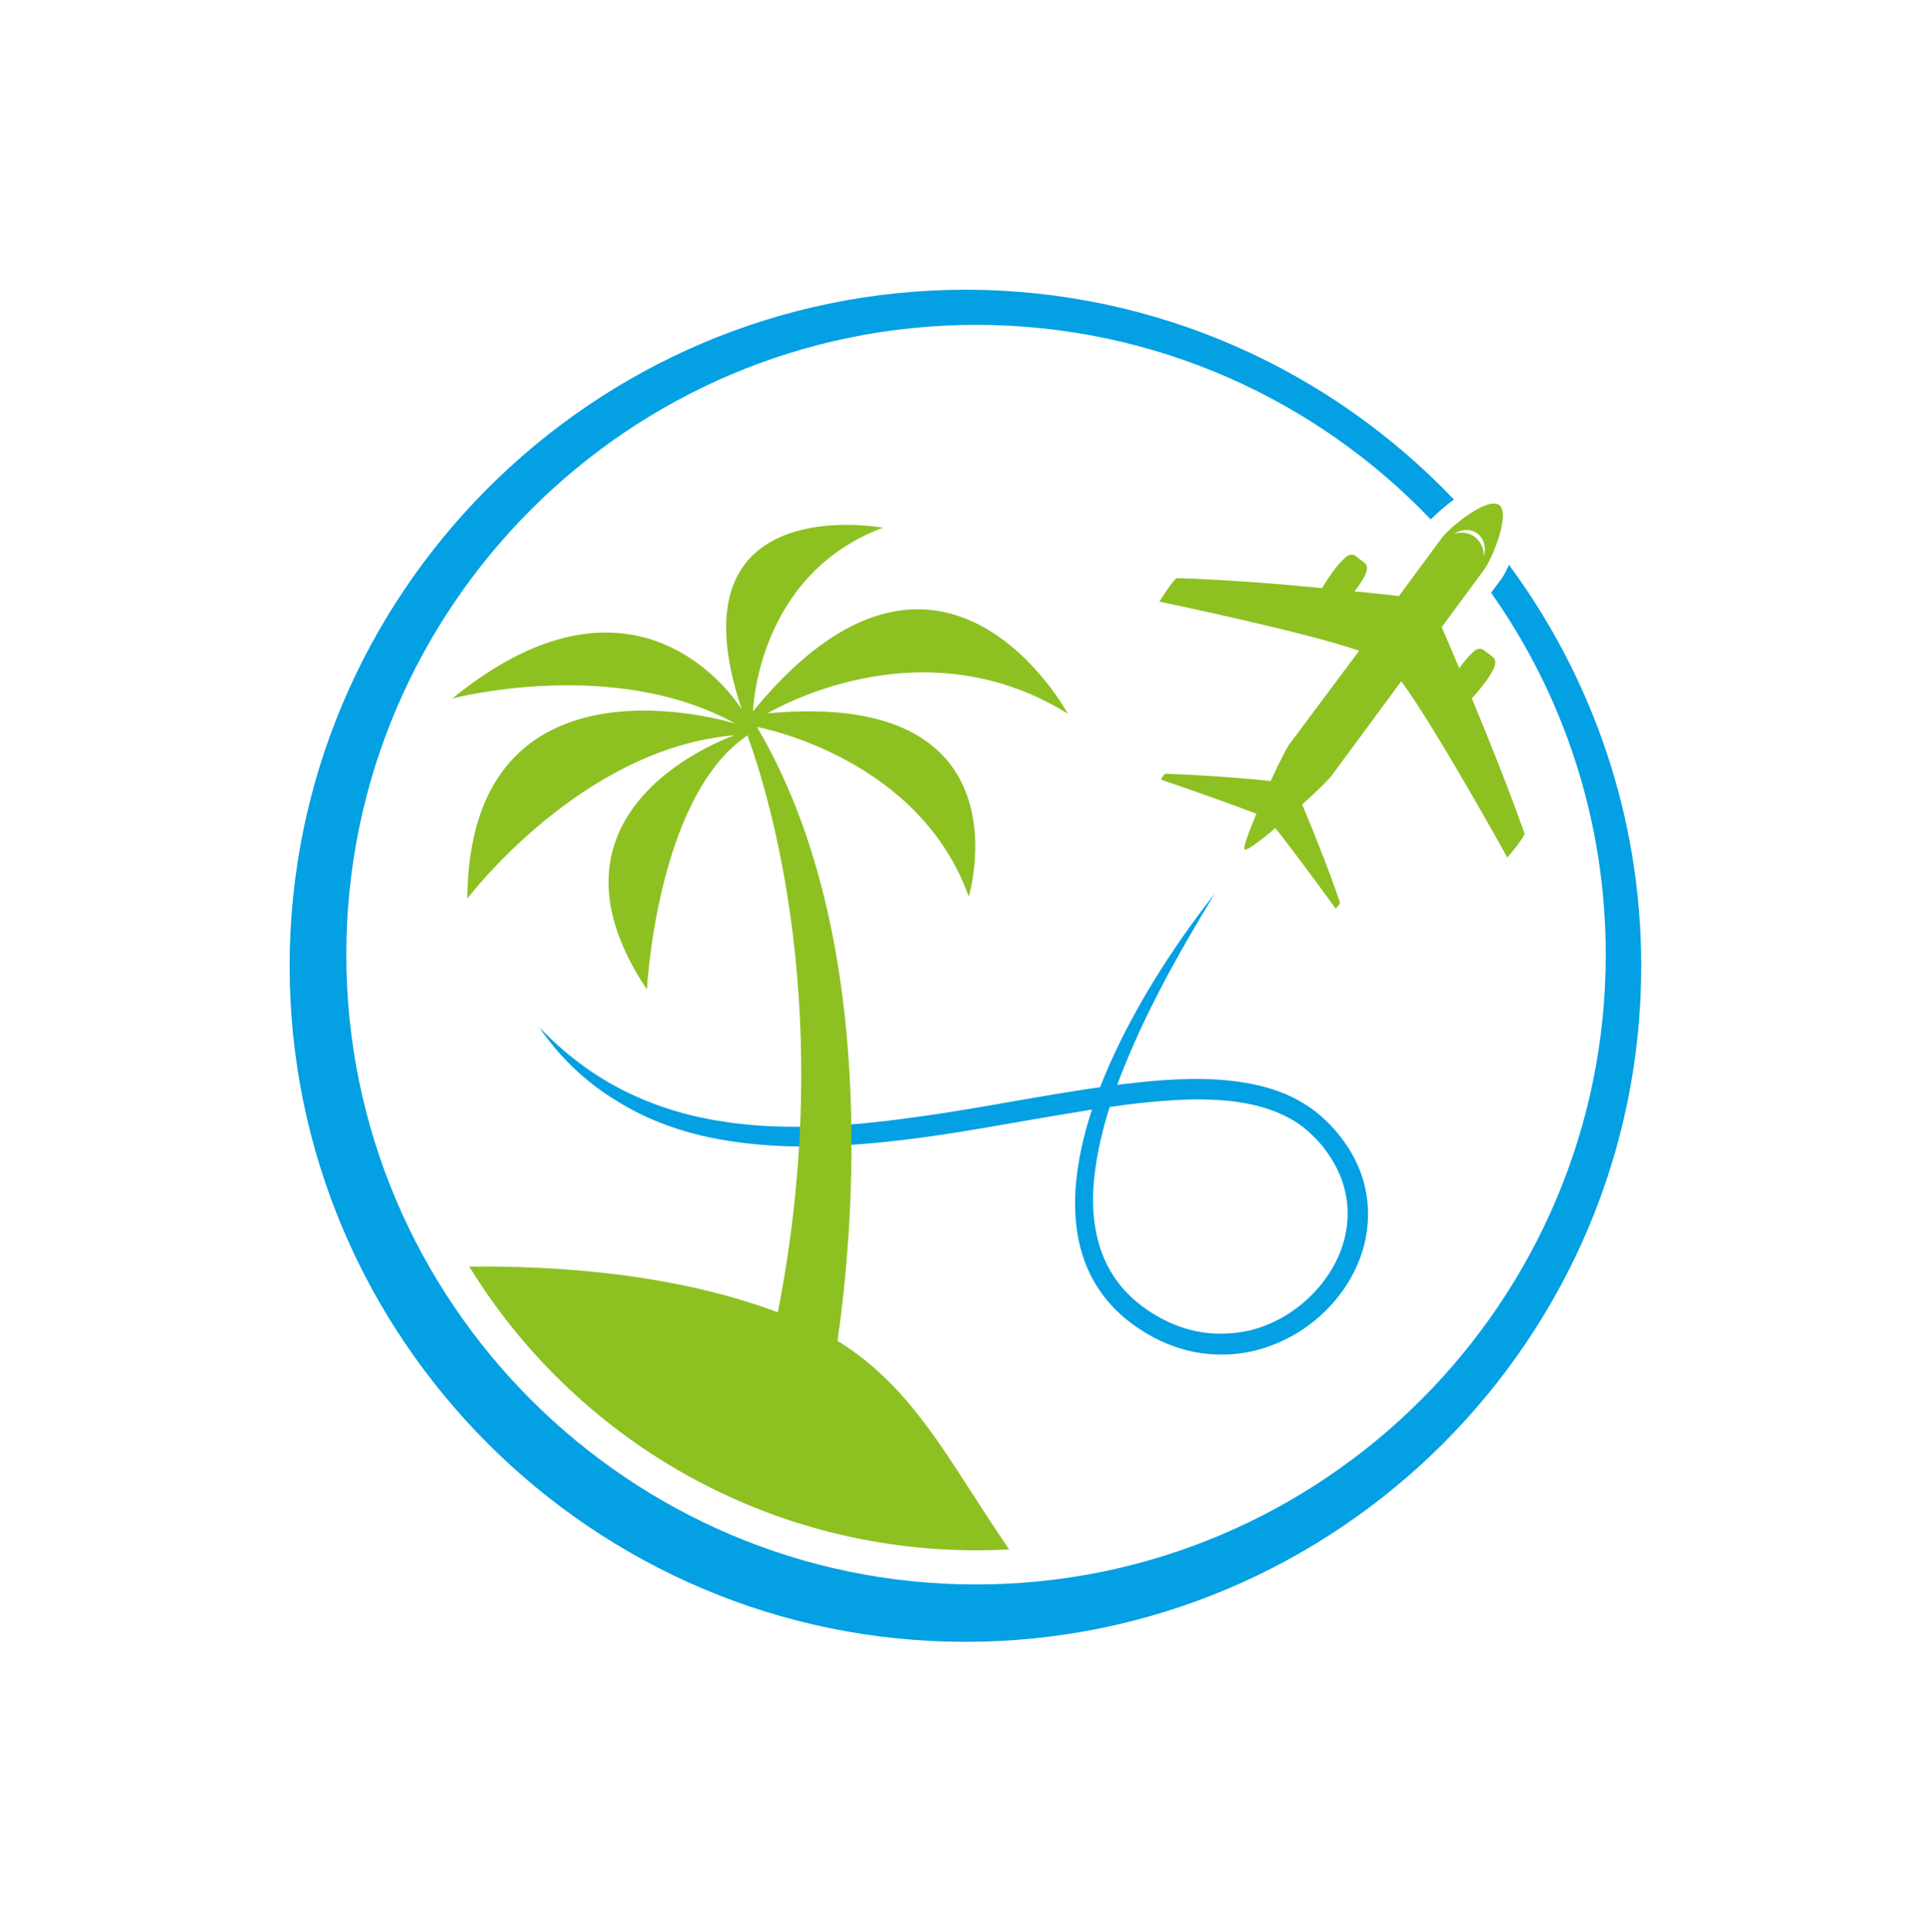 <svg width="999.755" height="1000" viewBox="0 0 999.755 1000" xmlns="http://www.w3.org/2000/svg"><defs/><path fill="#03a0e3" transform="matrix(1.716 0 0 1.716 -36.163 -38.168)" d="M 476.359 192.648 C 475.459 194.648 474.559 196.348 473.659 197.448 L 470.959 201.048 C 492.759 231.948 505.559 269.648 505.559 310.248 C 505.559 414.948 420.359 500.248 315.559 500.248 C 210.859 500.248 125.559 415.048 125.559 310.248 C 125.559 205.548 210.759 120.248 315.559 120.248 C 369.459 120.248 418.159 142.748 452.759 178.948 C 454.459 177.248 456.959 174.948 459.759 172.948 C 422.559 133.948 370.259 109.648 312.259 109.648 C 199.959 109.748 108.459 201.248 108.459 313.648 C 108.459 426.048 199.959 517.548 312.359 517.548 C 424.759 517.548 516.259 426.048 516.259 313.648 C 516.259 268.348 501.359 226.548 476.359 192.648 Z"/><path fill="#03a0e3" transform="matrix(1.716 0 0 1.716 -36.163 -38.168)" d="M 183.759 332.148 C 191.159 339.848 199.559 346.348 208.859 351.048 C 218.159 355.748 228.059 358.848 238.359 360.448 C 248.559 362.148 259.059 362.448 269.559 361.948 C 280.059 361.548 290.459 360.248 300.959 358.748 C 321.859 355.748 342.659 351.148 363.959 348.848 C 369.259 348.248 374.659 347.848 380.159 347.748 C 385.559 347.648 391.059 347.948 396.559 348.848 C 402.059 349.748 407.559 351.348 412.559 354.048 C 415.059 355.448 417.459 357.048 419.659 358.948 C 420.159 359.448 420.759 359.948 421.259 360.448 L 422.059 361.248 L 422.759 361.948 C 423.759 363.048 424.659 364.048 425.559 365.248 C 429.059 369.748 431.759 374.948 432.959 380.648 C 434.259 386.348 434.059 392.248 432.659 397.848 C 429.759 409.048 422.059 418.548 412.359 424.448 C 407.459 427.348 402.059 429.448 396.459 430.348 C 390.859 431.248 384.959 431.048 379.359 429.648 C 373.759 428.248 368.559 425.748 363.959 422.548 C 359.259 419.348 355.159 415.248 352.059 410.348 C 348.959 405.448 347.059 399.948 346.159 394.448 C 345.259 388.848 345.259 383.248 345.859 377.848 C 347.059 366.848 350.359 356.448 354.459 346.548 C 356.559 341.548 358.859 336.748 361.359 331.948 C 363.859 327.248 366.459 322.548 369.259 318.048 C 374.859 308.948 380.959 300.248 387.559 291.848 C 382.059 300.948 376.659 310.148 371.759 319.448 C 369.359 324.148 366.959 328.848 364.759 333.648 C 362.559 338.448 360.559 343.248 358.659 348.148 C 354.959 357.948 352.159 368.048 351.159 378.248 C 350.659 383.348 350.759 388.448 351.659 393.348 C 352.559 398.248 354.259 402.948 356.959 407.048 C 359.559 411.148 363.159 414.648 367.259 417.448 C 371.359 420.248 375.859 422.348 380.659 423.548 C 385.459 424.748 390.359 424.848 395.259 424.148 C 400.159 423.448 404.759 421.648 409.059 419.048 C 417.459 413.948 424.159 405.648 426.659 396.248 C 427.859 391.548 428.059 386.648 426.959 381.848 C 425.959 377.148 423.659 372.648 420.659 368.748 C 419.959 367.748 419.059 366.848 418.259 365.948 C 418.059 365.748 417.859 365.448 417.559 365.248 L 416.959 364.648 C 416.559 364.248 416.059 363.848 415.659 363.448 C 413.859 361.848 411.859 360.448 409.659 359.348 C 405.359 357.048 400.459 355.648 395.559 354.848 C 385.559 353.248 375.059 353.948 364.659 355.048 C 354.259 356.248 343.859 358.048 333.359 359.848 C 322.859 361.648 312.459 363.548 301.859 365.048 C 291.259 366.548 280.559 367.648 269.859 368.048 C 259.059 368.348 248.259 367.848 237.559 365.848 C 226.859 363.848 216.359 360.148 207.159 354.348 C 197.659 348.648 189.759 340.948 183.759 332.148 Z"/><path fill="#8dc122" transform="matrix(1.716 0 0 1.716 -36.163 -38.168)" d="M 343.259 237.548 C 343.259 237.548 305.259 167.148 248.259 236.848 C 248.259 236.848 249.359 195.648 287.459 181.448 C 287.459 181.448 222.459 169.248 244.859 236.248 C 244.859 236.248 214.759 186.348 157.559 232.948 C 157.559 232.948 206.259 220.148 242.959 240.548 C 242.959 240.548 162.659 215.148 162.059 293.348 C 162.059 293.348 196.359 247.848 242.759 244.048 C 242.759 244.048 179.259 265.448 216.259 320.748 C 216.259 320.748 219.159 263.348 245.959 244.548 L 246.559 244.048 C 253.359 262.648 273.359 328.248 255.759 418.148 C 224.559 406.448 189.259 404.048 162.659 404.348 C 194.259 455.748 251.059 489.948 315.759 489.948 C 319.059 489.948 322.359 489.848 325.559 489.648 C 321.559 483.848 317.859 478.148 314.259 472.548 C 302.459 454.248 292.059 438.048 273.759 426.748 C 278.459 394.248 286.759 304.748 249.459 241.548 C 252.659 242.148 298.759 251.748 313.359 292.748 C 313.359 292.748 332.359 229.948 252.559 237.448 C 252.559 237.648 297.959 209.448 343.259 237.548 Z"/><path fill="#8dc122" transform="matrix(1.716 0 0 1.716 -36.163 -38.168)" d="M 465.159 232.948 C 466.959 230.948 470.759 226.448 471.859 223.648 C 472.359 222.248 472.459 221.148 471.359 220.348 L 468.859 218.448 C 468.459 218.148 468.059 217.948 467.559 217.948 C 466.959 217.948 466.259 218.248 465.559 218.948 C 464.159 220.148 462.659 221.948 461.359 223.848 C 459.159 218.548 457.259 214.248 456.059 211.448 L 468.959 193.948 C 471.259 190.848 476.959 177.148 473.359 174.548 C 472.959 174.248 472.459 174.148 471.759 174.148 C 467.159 174.148 458.059 181.848 456.059 184.548 L 443.159 202.048 C 440.159 201.748 435.459 201.148 429.759 200.648 C 431.159 198.848 432.559 196.748 433.159 195.248 C 433.659 193.848 433.759 192.748 432.659 191.948 L 430.159 190.048 C 429.759 189.748 429.359 189.548 428.859 189.548 C 428.259 189.548 427.559 189.848 426.859 190.548 C 424.259 192.748 421.259 197.448 419.959 199.648 C 406.459 198.348 390.059 197.048 376.159 196.648 C 375.059 197.048 370.859 203.748 370.859 203.748 C 370.859 203.748 414.359 212.748 431.159 218.548 L 409.959 246.948 C 409.159 248.148 406.859 252.648 404.459 257.848 C 398.859 257.248 386.259 256.148 372.759 255.648 C 372.059 255.848 371.359 257.448 371.359 257.448 C 371.359 257.448 390.159 263.848 400.159 267.748 C 397.759 273.448 396.059 278.148 396.559 278.448 C 396.559 278.448 396.659 278.548 396.759 278.548 C 397.759 278.548 401.559 275.748 405.859 272.048 C 412.559 280.448 424.059 296.348 424.059 296.348 C 424.059 296.348 425.359 295.148 425.359 294.448 C 420.959 281.748 416.159 270.148 413.959 264.948 C 418.259 261.048 421.859 257.548 422.759 256.348 L 443.859 227.748 C 454.359 242.048 475.859 280.948 475.859 280.948 C 475.859 280.948 480.959 274.948 481.059 273.748 C 476.459 260.648 470.359 245.448 465.159 232.948 Z M 463.559 182.148 C 464.759 182.148 465.859 182.448 466.859 183.248 C 468.859 184.748 469.559 187.448 468.759 190.048 C 468.759 187.748 467.859 185.648 466.059 184.248 C 464.859 183.348 463.559 182.948 462.159 182.948 C 461.359 182.948 460.559 183.048 459.759 183.348 C 460.959 182.548 462.259 182.148 463.559 182.148 Z"/></svg>